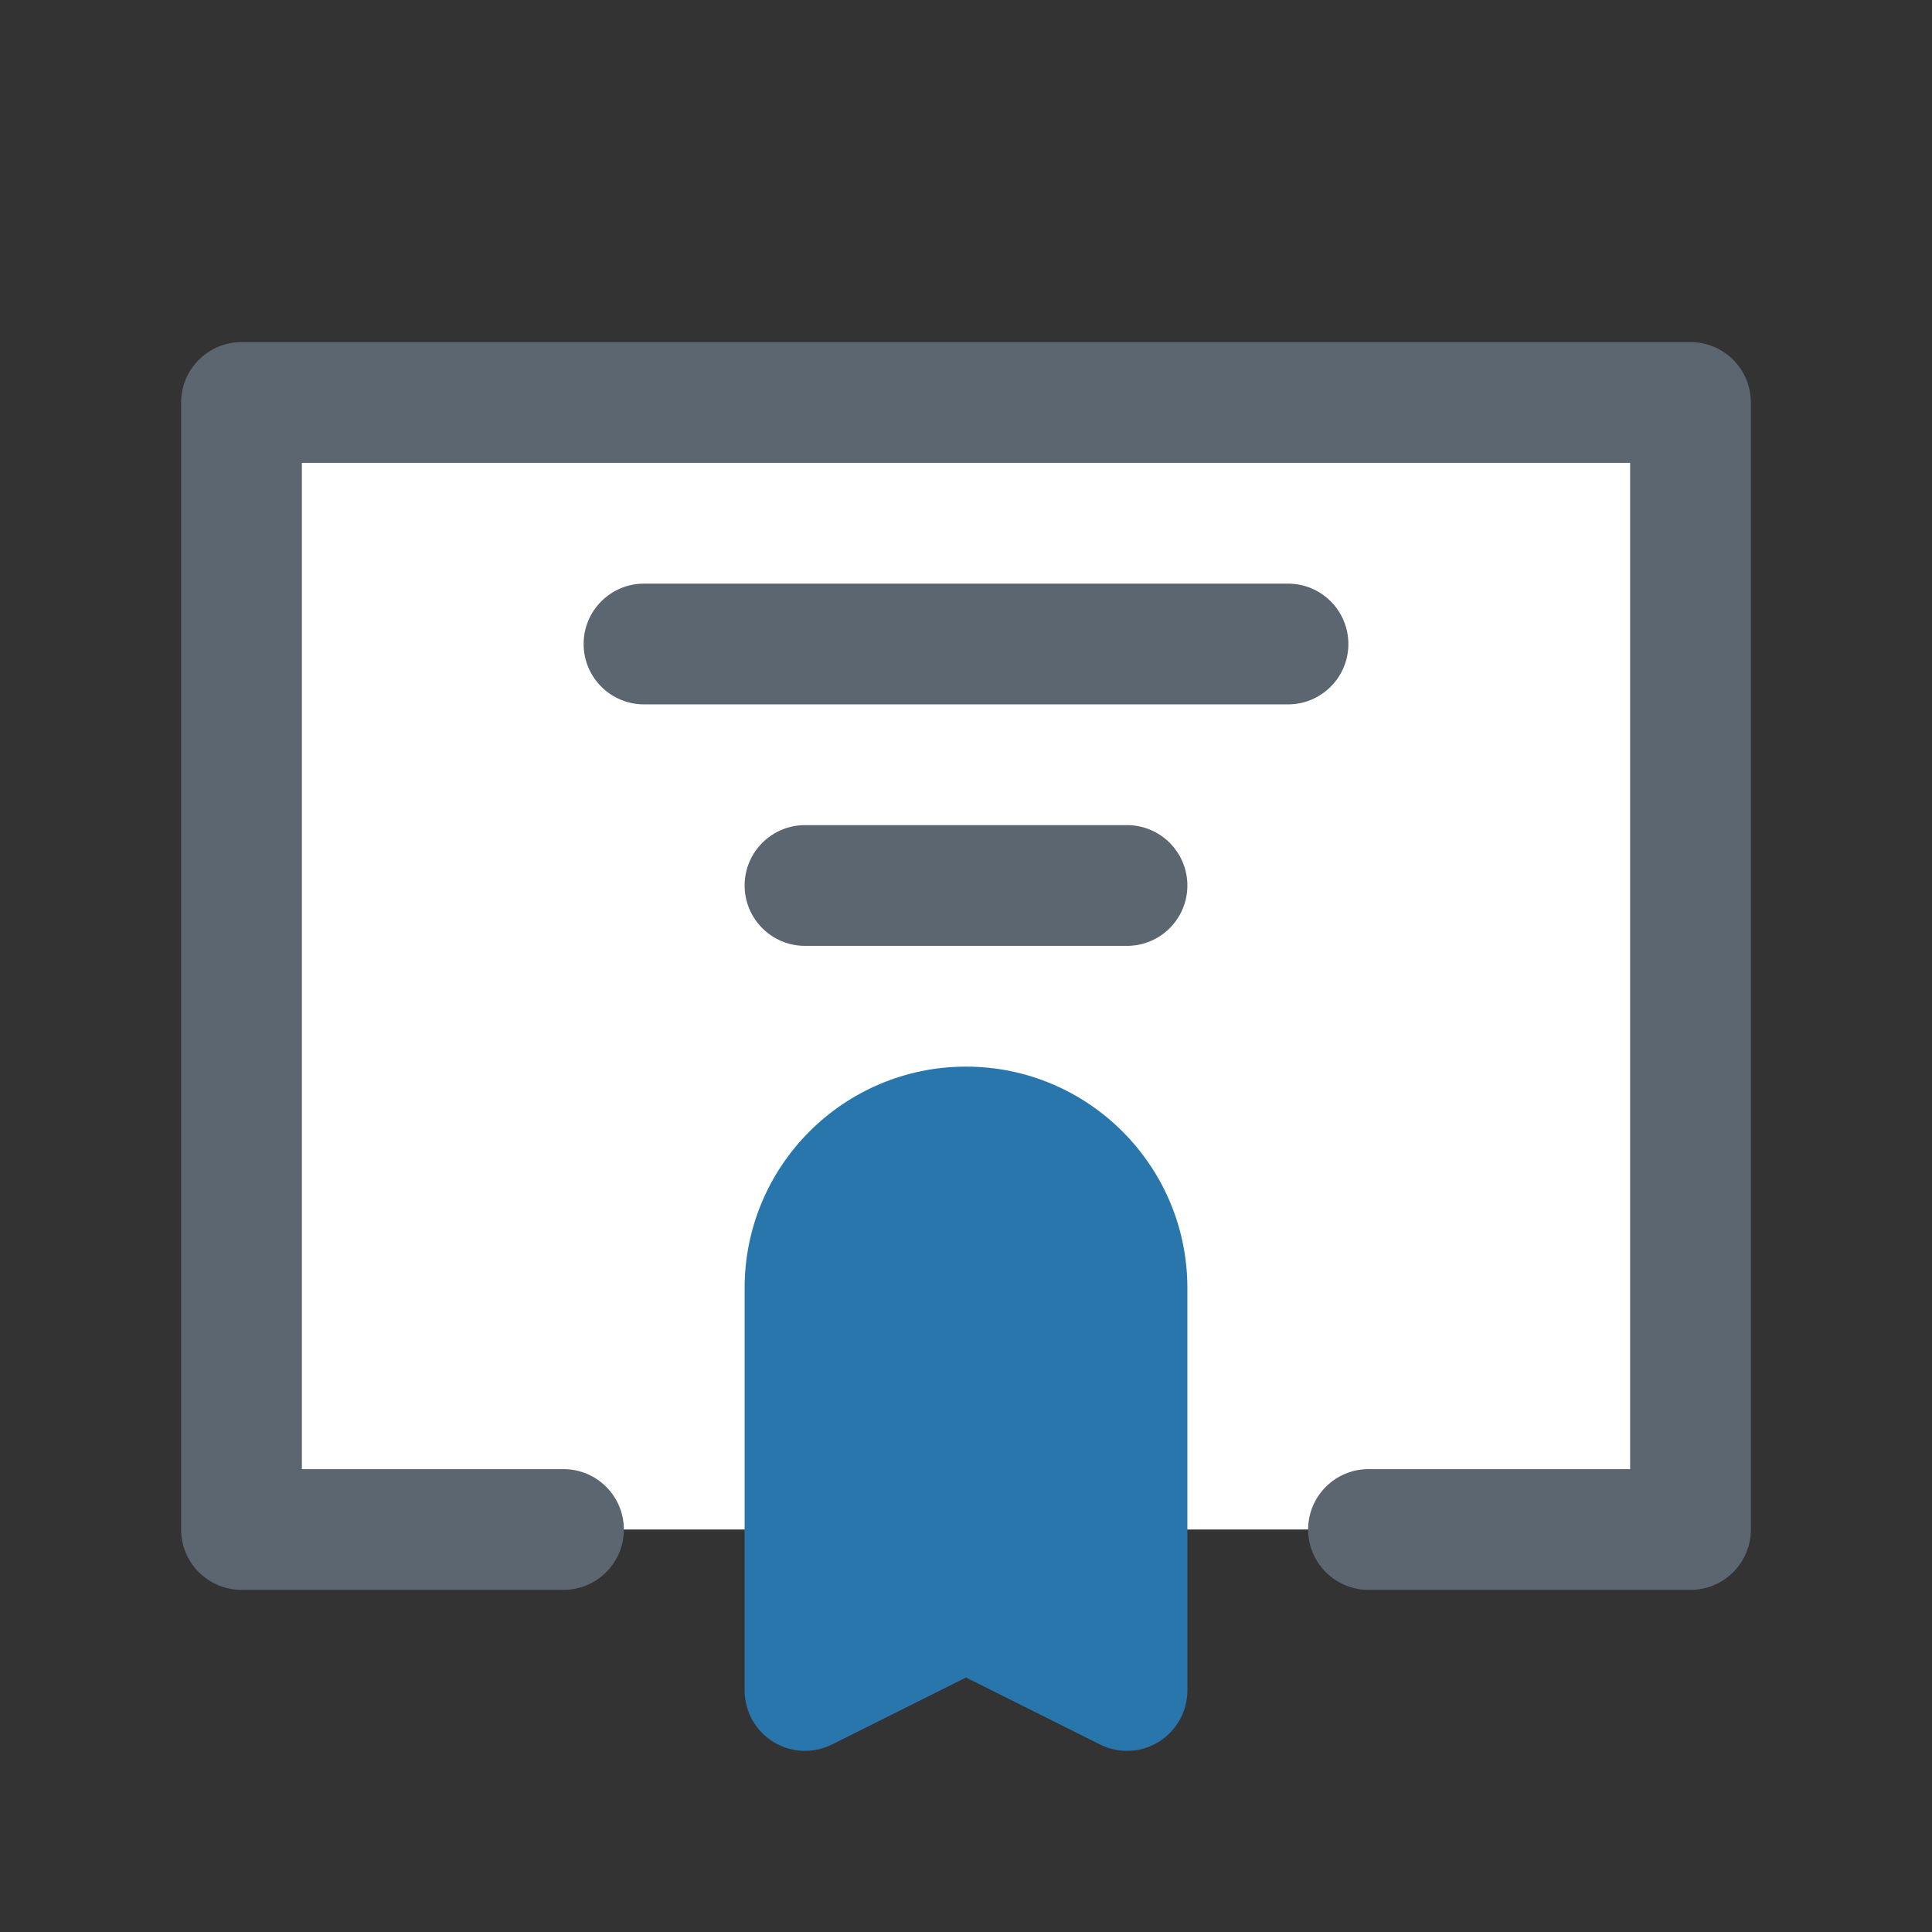 <?xml version="1.0"?>
<svg xmlns="http://www.w3.org/2000/svg" xmlns:xlink="http://www.w3.org/1999/xlink" xmlns:svgjs="http://svgjs.com/svgjs" version="1.1" width="512" height="512" x="0" y="0" viewBox="0 0 24 24" style="enable-background:new 0 0 512 512" xml:space="preserve" class=""><rect x="0" y="0" width="24" height="24" fill="#333333" stroke="none"/><g><path xmlns="http://www.w3.org/2000/svg" d="m17 19h4v-14h-18v14h4" fill="#ffffff" data-original="#ffffff" style="" class=""/><g xmlns="http://www.w3.org/2000/svg" fill="#1d1829"><path d="m3.75 18.25h3.25c.414 0 .75.336.75.75s-.336.75-.75.75h-4c-.414 0-.75-.336-.75-.75v-14c0-.414.336-.75.75-.75h18c.414 0 .75.336.75.75v14c0 .414-.336.75-.75.75h-4c-.414 0-.75-.336-.75-.75s.336-.75.75-.75h3.25v-12.5h-16.5z" fill="#5b6670" data-original="#1d1829" style="" class=""/><path d="m8 8.75h8c.414 0 .75-.336.75-.75s-.336-.75-.75-.75h-8c-.414 0-.75.336-.75.75s.336.75.75.75z" fill="#5b6670" data-original="#1d1829" style="" class=""/><path d="m10 11.75h4c.414 0 .75-.336.75-.75s-.336-.75-.75-.75h-4c-.414 0-.75.336-.75.75s.336.75.75.75z" fill="#5b6670" data-original="#1d1829" style="" class=""/></g><path xmlns="http://www.w3.org/2000/svg" d="m9.25 16c0-1.518 1.232-2.75 2.75-2.75 1.512 0 2.74 1.223 2.75 2.732v5.018c0 .26-.135.501-.356.638s-.497.149-.729.033l-1.665-.832-1.665.832c-.232.116-.508.104-.729-.033s-.356-.378-.356-.638zm2.75-1.25c.69 0 1.25.56 1.25 1.25s-.56 1.25-1.25 1.25-1.25-.56-1.25-1.25.56-1.25 1.25-1.25z" fill="#2876ab" data-original="#ff7f50" style="" class=""/></g></svg>
